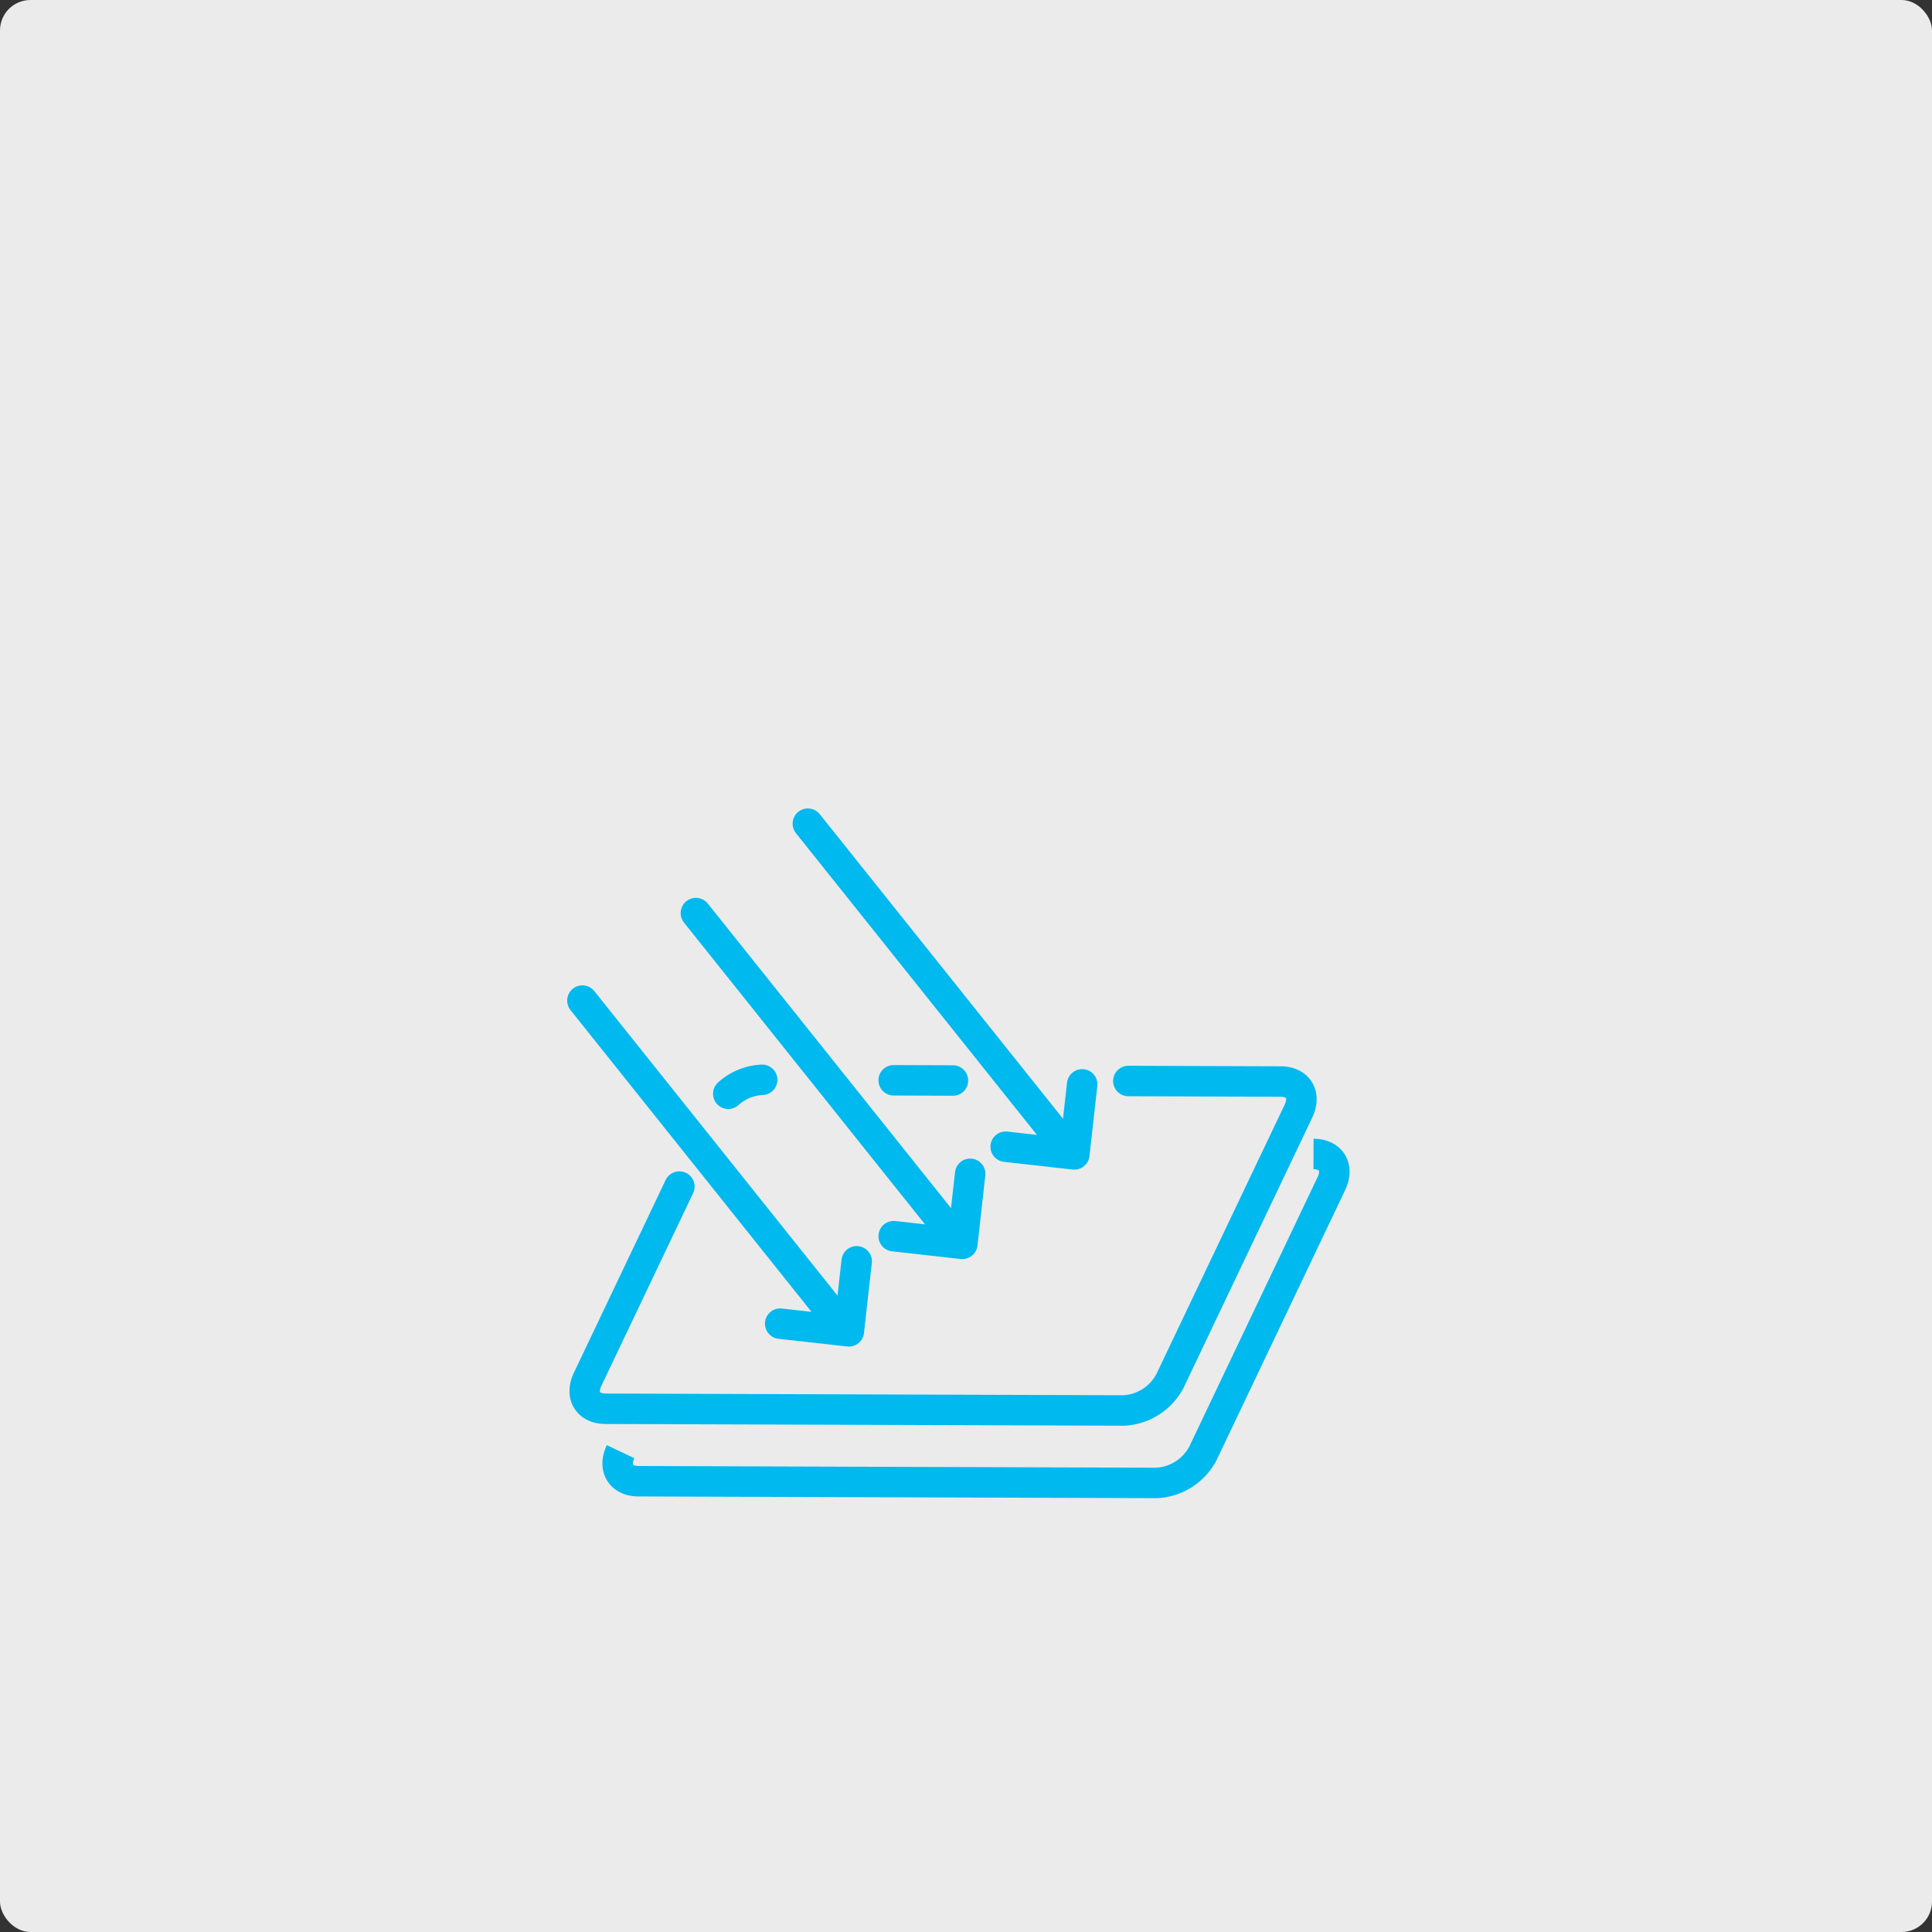 <svg height="253.75" viewBox="0 0 253.75 253.75" width="253.75" xmlns="http://www.w3.org/2000/svg"><rect x="0" y="0" width="253.75" height="253.75" fill="#333333" stroke="none"/><rect fill="#fff" height="253.75" opacity=".899" rx="4" width="253.75"/><g fill="none" stroke="#00b9ef" stroke-width="4"><g stroke-linecap="round"><path d="m117.375 141.886 7.784.028" stroke-linejoin="round"/><path d="m521.807 636.342a7.106 7.106 0 0 1 4.451-1.834" stroke-linejoin="round" transform="translate(-426.156 -492.685)"/><path d="m577.378 634.639 19.995.07c2.313.008 3.363 1.746 2.346 3.883l-16.888 35.468a7.285 7.285 0 0 1 -6.03 3.853l-68.092-.226c-2.313-.007-3.363-1.745-2.346-3.881l12.045-25.3" stroke-linejoin="round" transform="translate(-429.179 -492.66)"/></g><path d="m601.005 642.69c2.313.007 3.363 1.746 2.346 3.881l-16.888 35.468a7.285 7.285 0 0 1 -6.03 3.854l-68.091-.226c-2.314-.008-3.364-1.746-2.347-3.881" stroke-miterlimit="10" transform="translate(-428.486 -491.123)"/><g stroke-linecap="round" transform="translate(76.493 131.417)"><path d="m0 0 34.373 43.037" stroke-miterlimit="10"/><path d="m527.532 662.713 9.019 1.009 1.029-9.2" stroke-linejoin="round" transform="translate(-501.556 -620.28)"/></g><g stroke-linecap="round" transform="translate(91.4 119.926)"><path d="m0 0 34.373 43.037" stroke-miterlimit="10"/><path d="m540.049 653.065 9.019 1.009 1.029-9.2" stroke-linejoin="round" transform="translate(-514.073 -610.632)"/></g><g stroke-linecap="round" transform="translate(106.104 108.182)"><path d="m0 0 34.373 43.037" stroke-miterlimit="10"/><path d="m552.4 643.2 9.019 1.009 1.029-9.2" stroke-linejoin="round" transform="translate(-526.419 -600.771)"/></g></g></svg>
